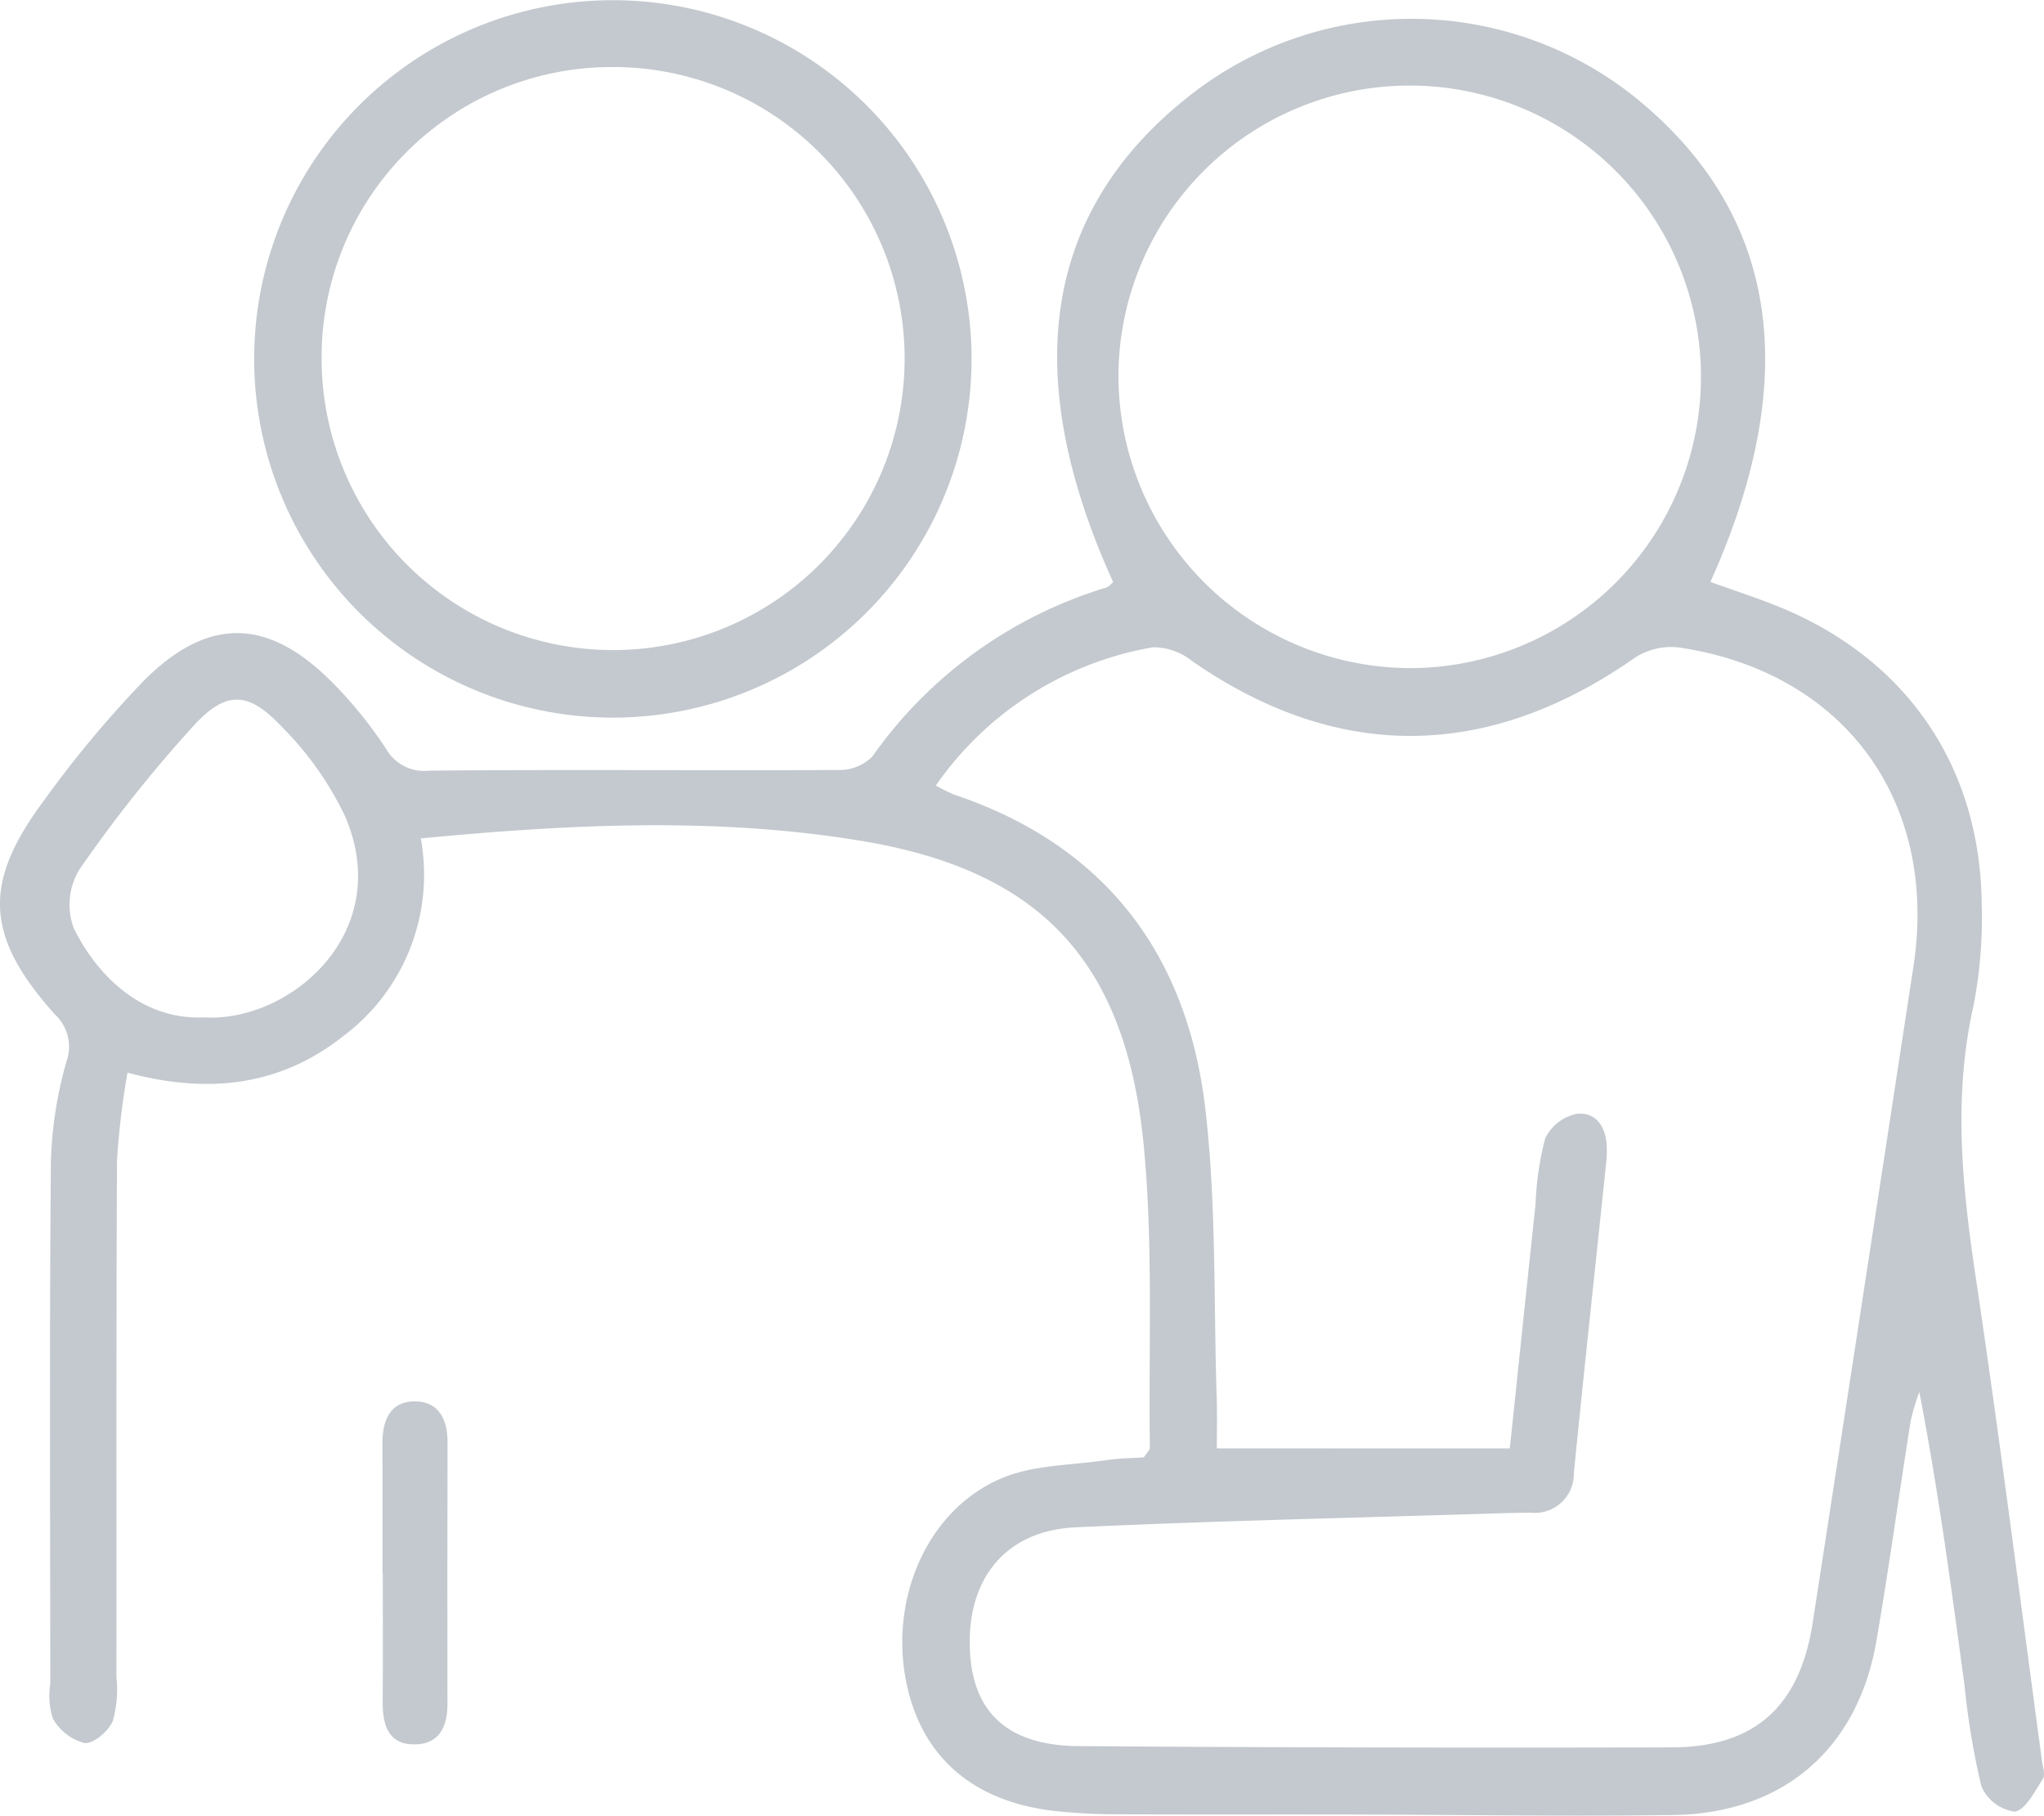 <svg xmlns="http://www.w3.org/2000/svg" xmlns:xlink="http://www.w3.org/1999/xlink" width="137.25" height="121.912" viewBox="0 0 137.25 121.912"><defs><clipPath id="a"><rect width="137.25" height="121.911" fill="#c3c9ce"/></clipPath></defs><g clip-path="url(#a)"><path d="M74.747,41.561c-6.355-14-4.655-24.931,5.074-32.617a24.05,24.05,0,0,1,29.7-.153c9.809,7.742,11.636,18.749,5.328,32.754,1.379.492,2.759.951,4.114,1.473C127.837,46.437,133,53.771,133.067,63.24a30.566,30.566,0,0,1-.567,6.829c-1.354,6.066-.749,12.034.154,18.08,1.621,10.845,2.994,21.727,4.466,32.594.053.394.228.907.054,1.172-.551.835-1.162,2.091-1.9,2.2a2.888,2.888,0,0,1-2.231-1.711,51.333,51.333,0,0,1-1.13-6.772c-.887-6.517-1.744-13.038-3.034-19.694a14.5,14.5,0,0,0-.581,1.932c-.781,4.923-1.457,9.864-2.3,14.775-1.251,7.263-6.258,11.593-13.665,11.694-7.283.1-14.569-.021-21.853-.035-5.189-.01-10.378.009-15.567-.014-1.3-.006-2.6-.068-3.884-.2-5.685-.575-9.245-3.682-10.213-8.866-1.05-5.623,1.554-11.462,6.482-13.513,2.128-.886,4.644-.854,6.99-1.2.868-.127,1.752-.134,2.523-.188.2-.32.4-.484.4-.645-.095-6.774.236-13.591-.415-20.313-1.193-12.32-6.9-18.43-18.924-20.427-9.678-1.607-19.454-1.144-29.617-.172A13.536,13.536,0,0,1,23.063,72.03c-4.206,3.332-9.007,3.936-14.5,2.464a52.554,52.554,0,0,0-.706,5.869c-.061,11.576-.027,23.152-.039,34.727a7.768,7.768,0,0,1-.245,2.944c-.292.679-1.308,1.543-1.9,1.473a3.46,3.46,0,0,1-2.114-1.631,4.958,4.958,0,0,1-.181-2.348c-.008-11.675-.06-23.352.039-35.026a27.011,27.011,0,0,1,1.045-6.751,2.945,2.945,0,0,0-.781-3.171C-.984,65.355-1.2,61.792,2.942,56.236A73.621,73.621,0,0,1,9.635,48.2c4.351-4.371,8.384-4.254,12.719.131a29.093,29.093,0,0,1,3.559,4.4,2.928,2.928,0,0,0,2.9,1.485c9.167-.083,18.336,0,27.5-.043a3.105,3.105,0,0,0,2.258-.9A29.728,29.728,0,0,1,74.281,41.924c.176-.057.312-.238.466-.363m26.634,58.164c.6-5.721,1.156-11.059,1.729-16.4a20.244,20.244,0,0,1,.648-4.423,3.035,3.035,0,0,1,2.1-1.639c1.233-.164,1.951.8,2.026,2.08a7.418,7.418,0,0,1-.032,1.2c-.725,6.944-1.481,13.885-2.172,20.833a2.62,2.62,0,0,1-2.935,2.66q-1.347.021-2.694.063c-9.275.292-18.555.493-27.823.922-4.6.213-7.193,3.313-7.113,7.919.077,4.418,2.456,6.74,7.325,6.773q19.909.139,39.819.085c5.6-.019,8.594-2.768,9.461-8.378q3.4-22.022,6.762-44.05c1.7-11.07-4.627-19.764-15.719-21.421a4.482,4.482,0,0,0-2.956.667c-9.9,6.935-19.971,7.031-29.758.243a4.129,4.129,0,0,0-2.643-.924,22.35,22.35,0,0,0-14.567,9.28,11.031,11.031,0,0,0,1.218.607c10.182,3.412,15.681,10.763,16.883,21.142.743,6.412.548,12.934.76,19.407.038,1.164.005,2.331.005,3.352ZM94.635,47.332A19.558,19.558,0,1,0,75.1,27.644,19.656,19.656,0,0,0,94.635,47.332M13.771,70.785c5.7.312,12.793-5.7,9.383-13.542a21.8,21.8,0,0,0-4.259-6c-2.195-2.324-3.682-2.421-5.819-.123a91.258,91.258,0,0,0-7.77,9.774,4.548,4.548,0,0,0-.364,3.873c1.5,3.075,4.488,6.235,8.828,6.017" transform="translate(0 -2.472)" fill="#c3c9ce"/><path d="M98.592,24.108a24.085,24.085,0,1,1-48.17-.021,24.085,24.085,0,1,1,48.17.021m-43.642.114A19.574,19.574,0,1,0,74.375,4.5,19.484,19.484,0,0,0,54.95,24.223" transform="translate(-33.354 0.001)" fill="#c3c9ce"/><path d="M75.866,289.5c0-2.886.013-5.772-.005-8.657-.009-1.582.5-2.909,2.256-2.869,1.534.036,2.122,1.235,2.118,2.726q-.022,8.807-.007,17.612c0,1.486-.54,2.651-2.127,2.694-1.837.05-2.234-1.282-2.221-2.85.023-2.886.006-5.772.006-8.657Z" transform="translate(-50.183 -183.881)" fill="#c3c9ce"/></g></svg>